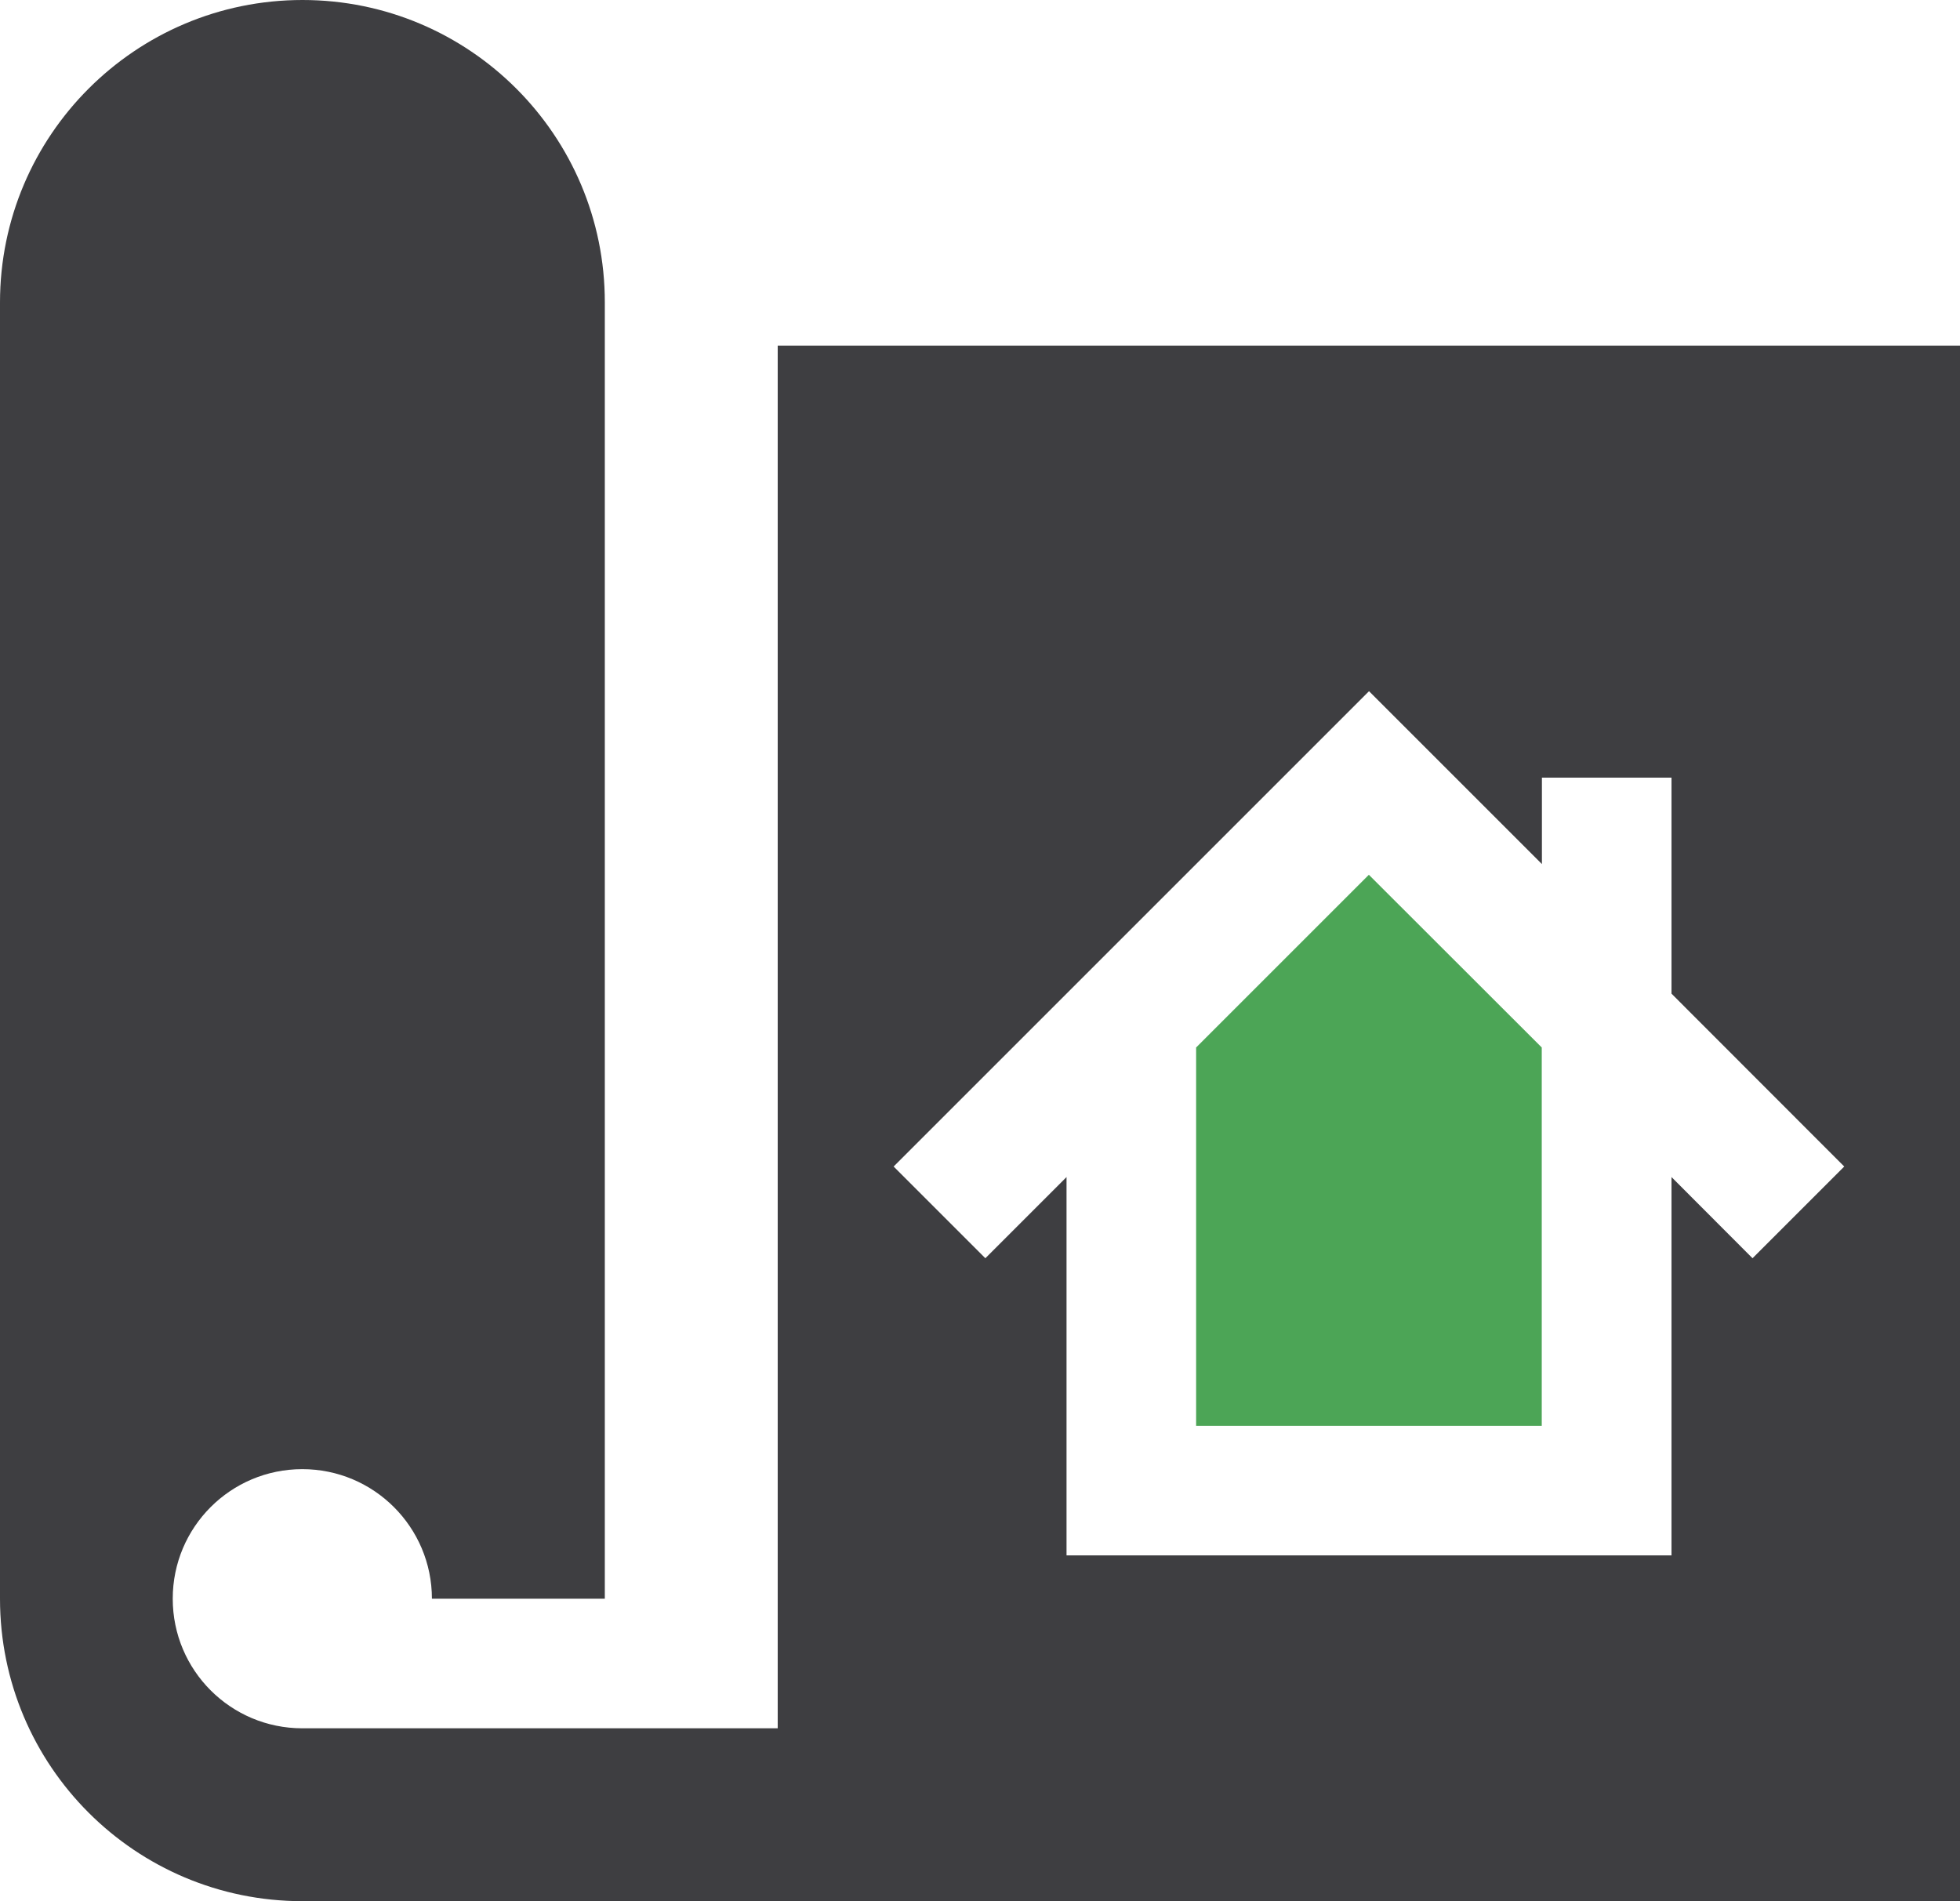 <?xml version="1.0" encoding="UTF-8"?><svg id="Layer_2" xmlns="http://www.w3.org/2000/svg" viewBox="0 0 119.03 115.47"><defs><style>.cls-1{fill:#4ca556;}.cls-2{fill:#3e3e41;}</style></defs><g id="_09_-_ELEMENTS"><polygon class="cls-1" points="72.64 63.62 72.64 86.6 93.63 86.6 93.63 63.62 83.13 53.13 72.64 63.62 72.64 63.62"/><path class="cls-2" d="M106.43,76.42l-4.92-4.93v22.98h-36.74v-22.98l-4.93,4.93-5.57-5.57,28.87-28.87,10.5,10.5v-5.25h7.87v13.12l10.49,10.5-5.57,5.57h0ZM47.23,20.99v83.98h-28.87c-4.35,0-7.87-3.52-7.87-7.87s3.52-7.87,7.87-7.87,7.87,3.53,7.87,7.87h10.5V18.37C36.74,8.23,28.51,0,18.37,0S0,8.23,0,18.37v78.73c0,10.15,8.22,18.37,18.37,18.37h100.66V20.99H47.23Z"/></g></svg>